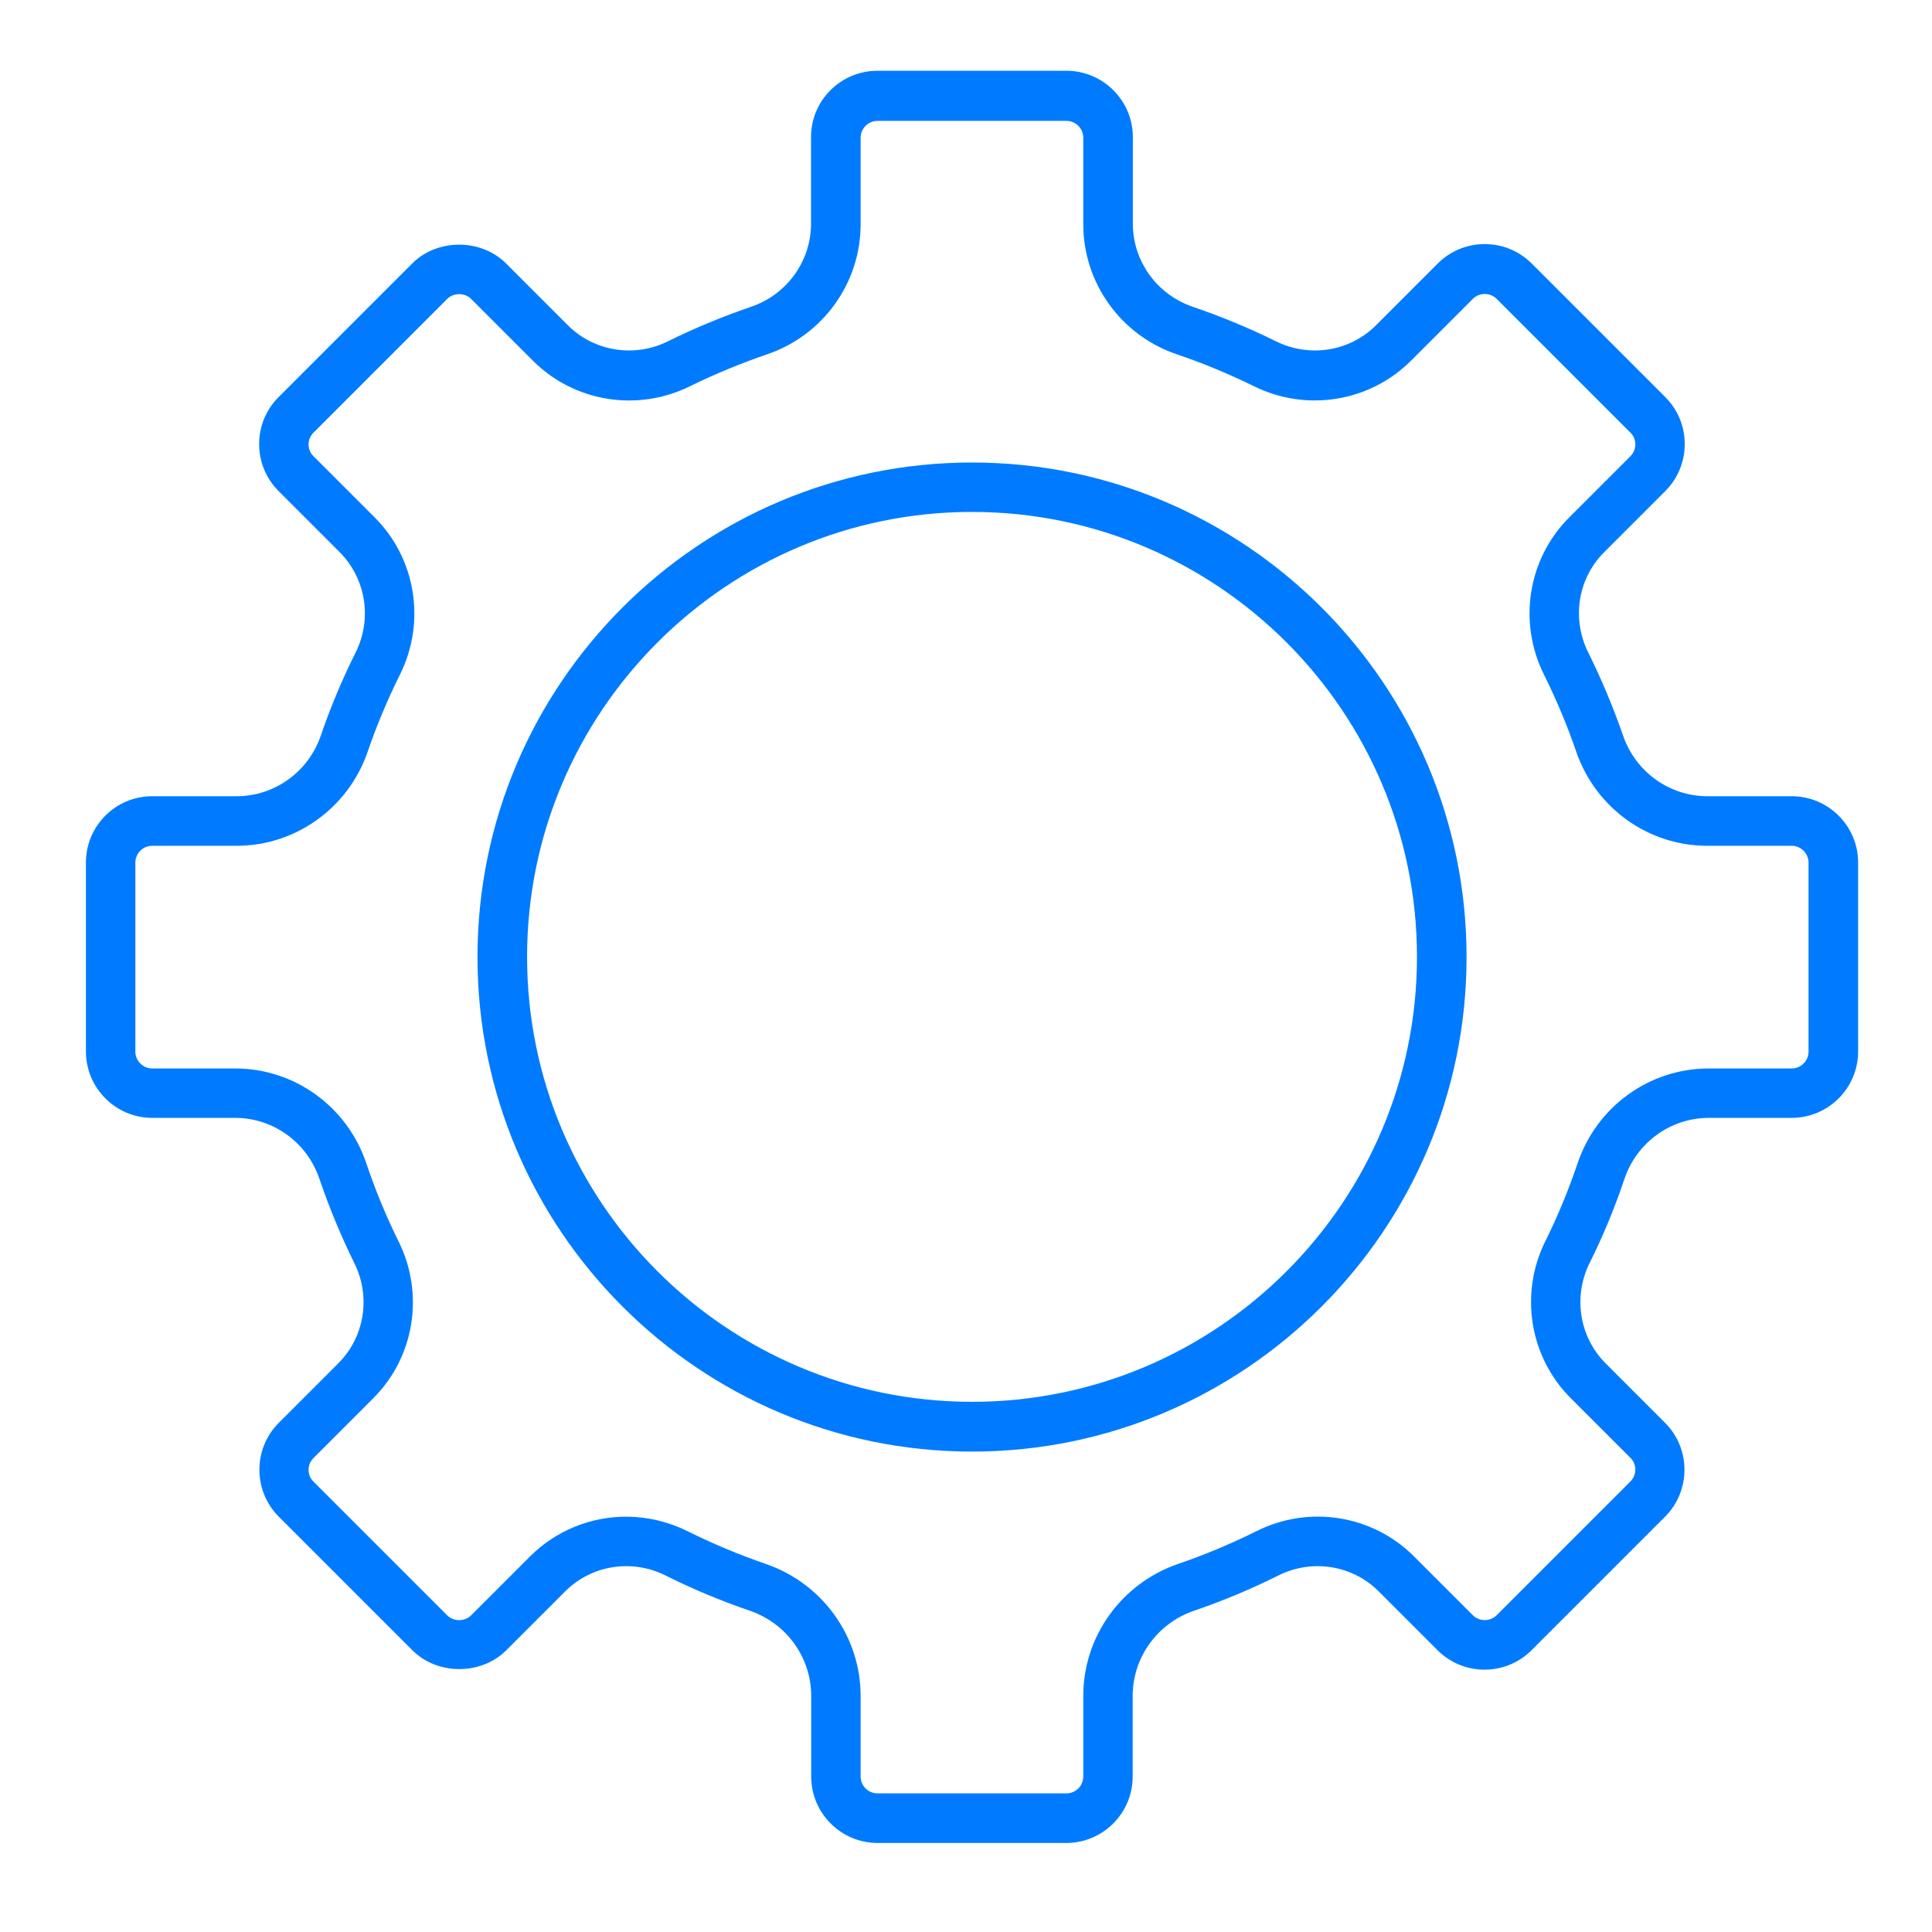 <?xml version="1.0" encoding="UTF-8"?>
<svg id="Object" xmlns="http://www.w3.org/2000/svg" version="1.1" viewBox="0 0 1122 1122">
  <!-- Generator: Adobe Illustrator 29.4.0, SVG Export Plug-In . SVG Version: 2.1.0 Build 152)  -->
  <defs>
    <style>
      .st0 {
        fill: #007bff;
      }
    </style>
  </defs>
  <path class="st0" d="M619.4,1070.3h-109.7c-21.3,0-38.6-17.3-38.6-38.6v-46.8c0-22.3-14.3-42.2-35.7-49.5-16.7-5.7-33.2-12.6-49-20.5-19.5-9.7-42.9-6-58.2,9.3l-34.2,34.2c-14.6,14.6-40,14.5-54.5,0l-77.6-77.6c-15-15-15-39.5,0-54.5l34.6-34.6c15.2-15.2,19-38.6,9.3-58.1-7.8-15.8-14.6-32.3-20.3-49-7.2-21.2-26.8-35.4-49-35.4h-48.1c-21.2,0-38.5-17.3-38.5-38.6v-109.7c0-21.3,17.3-38.5,38.5-38.5h49c22,0,41.7-14.1,48.9-35.2,5.6-16.4,12.4-32.6,20.2-48.2,9.8-19.6,6-43-9.2-58.3l-35.5-35.5c-7.3-7.3-11.3-17-11.3-27.3s4-20,11.3-27.3l77.6-77.6c14.5-14.5,39.9-14.6,54.5,0l35.9,35.9c15.2,15.2,38.6,19,58.1,9.3,15.6-7.7,31.8-14.4,48.2-20,20.9-7.1,34.9-26.5,34.9-48.3v-50.3c0-21.3,17.3-38.5,38.6-38.5h109.7c21.3,0,38.6,17.3,38.6,38.5v50.3c0,21.8,14,41.2,34.9,48.3,16.4,5.6,32.6,12.3,48.2,20,19.6,9.7,42.9,5.9,58.1-9.3l35.9-35.9c15-15,39.5-15,54.5,0l77.6,77.6c7.3,7.3,11.3,17,11.3,27.3s-4,20-11.3,27.3l-35.5,35.5c-15.3,15.3-19,38.7-9.2,58.3,7.7,15.5,14.5,31.8,20.2,48.2,7.2,21,26.9,35.2,48.9,35.2h49c21.3,0,38.6,17.3,38.6,38.5v109.7c0,21.3-17.3,38.6-38.6,38.6h-48.1c-22.1,0-41.8,14.2-49,35.4-5.6,16.7-12.4,33.2-20.3,49-9.6,19.5-5.9,42.8,9.3,58.1l34.6,34.6c15,15,15,39.5,0,54.5l-77.6,77.6c-15,15-39.5,15-54.5,0l-34.2-34.2c-15.3-15.3-38.7-19-58.2-9.3-15.8,7.9-32.3,14.8-49,20.5-21.4,7.3-35.7,27.2-35.7,49.5v46.8c0,21.3-17.3,38.6-38.6,38.6ZM363.6,880.8c12.1,0,24.3,2.8,35.6,8.4,14.7,7.3,30,13.7,45.4,19,33,11.3,55.2,42.1,55.2,76.7v46.8c0,5.4,4.4,9.8,9.8,9.8h109.7c5.4,0,9.8-4.4,9.8-9.8v-46.8c0-34.6,22.2-65.4,55.2-76.7,15.5-5.3,30.7-11.7,45.4-19,30.6-15.3,67.3-9.4,91.4,14.6l34.2,34.2c3.8,3.8,10.1,3.8,13.9,0l77.6-77.6c1.9-1.9,2.9-4.3,2.9-6.9s-1-5.1-2.9-6.9l-34.6-34.6c-23.9-23.9-29.9-60.6-14.8-91.1,7.3-14.7,13.6-30,18.8-45.4,11.1-32.9,41.7-55,76.2-55h48.1c5.4,0,9.8-4.4,9.8-9.8v-109.7c0-5.4-4.4-9.8-9.8-9.8h-49c-34.3,0-64.8-21.9-76.1-54.6-5.2-15.2-11.5-30.2-18.7-44.7-15.3-30.7-9.4-67.4,14.6-91.4l35.5-35.5c1.9-1.9,2.9-4.3,2.9-6.9s-1-5.1-2.9-6.9l-77.6-77.6c-3.8-3.8-10.1-3.8-13.9,0l-35.9,35.9c-23.9,23.9-60.6,29.9-91.2,14.8-14.5-7.1-29.5-13.4-44.7-18.5-32.5-11-54.4-41.4-54.4-75.5v-50.3c0-5.4-4.4-9.8-9.8-9.8h-109.7c-5.4,0-9.8,4.4-9.8,9.8v50.3c0,34.1-21.9,64.5-54.4,75.5-15.2,5.2-30.2,11.4-44.7,18.5-30.5,15.1-67.2,9.2-91.2-14.8l-35.9-35.9c-3.7-3.7-10.2-3.7-13.9,0l-77.6,77.6c-1.9,1.9-2.9,4.3-2.9,6.9s1,5.1,2.9,6.9l35.5,35.5c24,24,29.9,60.8,14.6,91.4-7.2,14.5-13.5,29.5-18.7,44.7-11.2,32.6-41.8,54.6-76.1,54.6h-49c-5.4,0-9.8,4.4-9.8,9.8v109.7c0,5.4,4.4,9.8,9.8,9.8h48.1c34.5,0,65.1,22.1,76.2,55,5.2,15.5,11.5,30.8,18.8,45.5,15.1,30.5,9.2,67.2-14.8,91.1l-34.6,34.6c-1.9,1.9-2.9,4.3-2.9,6.9s1,5.1,2.9,6.9l77.6,77.6c3.7,3.7,10.2,3.7,13.9,0l34.2-34.2c15.1-15.1,35.3-23.1,55.8-23.1Z"/>
  <path class="st0" d="M564.5,843c-158.3,0-287.2-128.8-287.2-287.2s128.8-287.2,287.2-287.2,287.2,128.8,287.2,287.2-128.8,287.2-287.2,287.2ZM564.5,297.3c-142.5,0-258.4,115.9-258.4,258.4s115.9,258.4,258.4,258.4,258.4-115.9,258.4-258.4-115.9-258.4-258.4-258.4Z"/>
</svg>